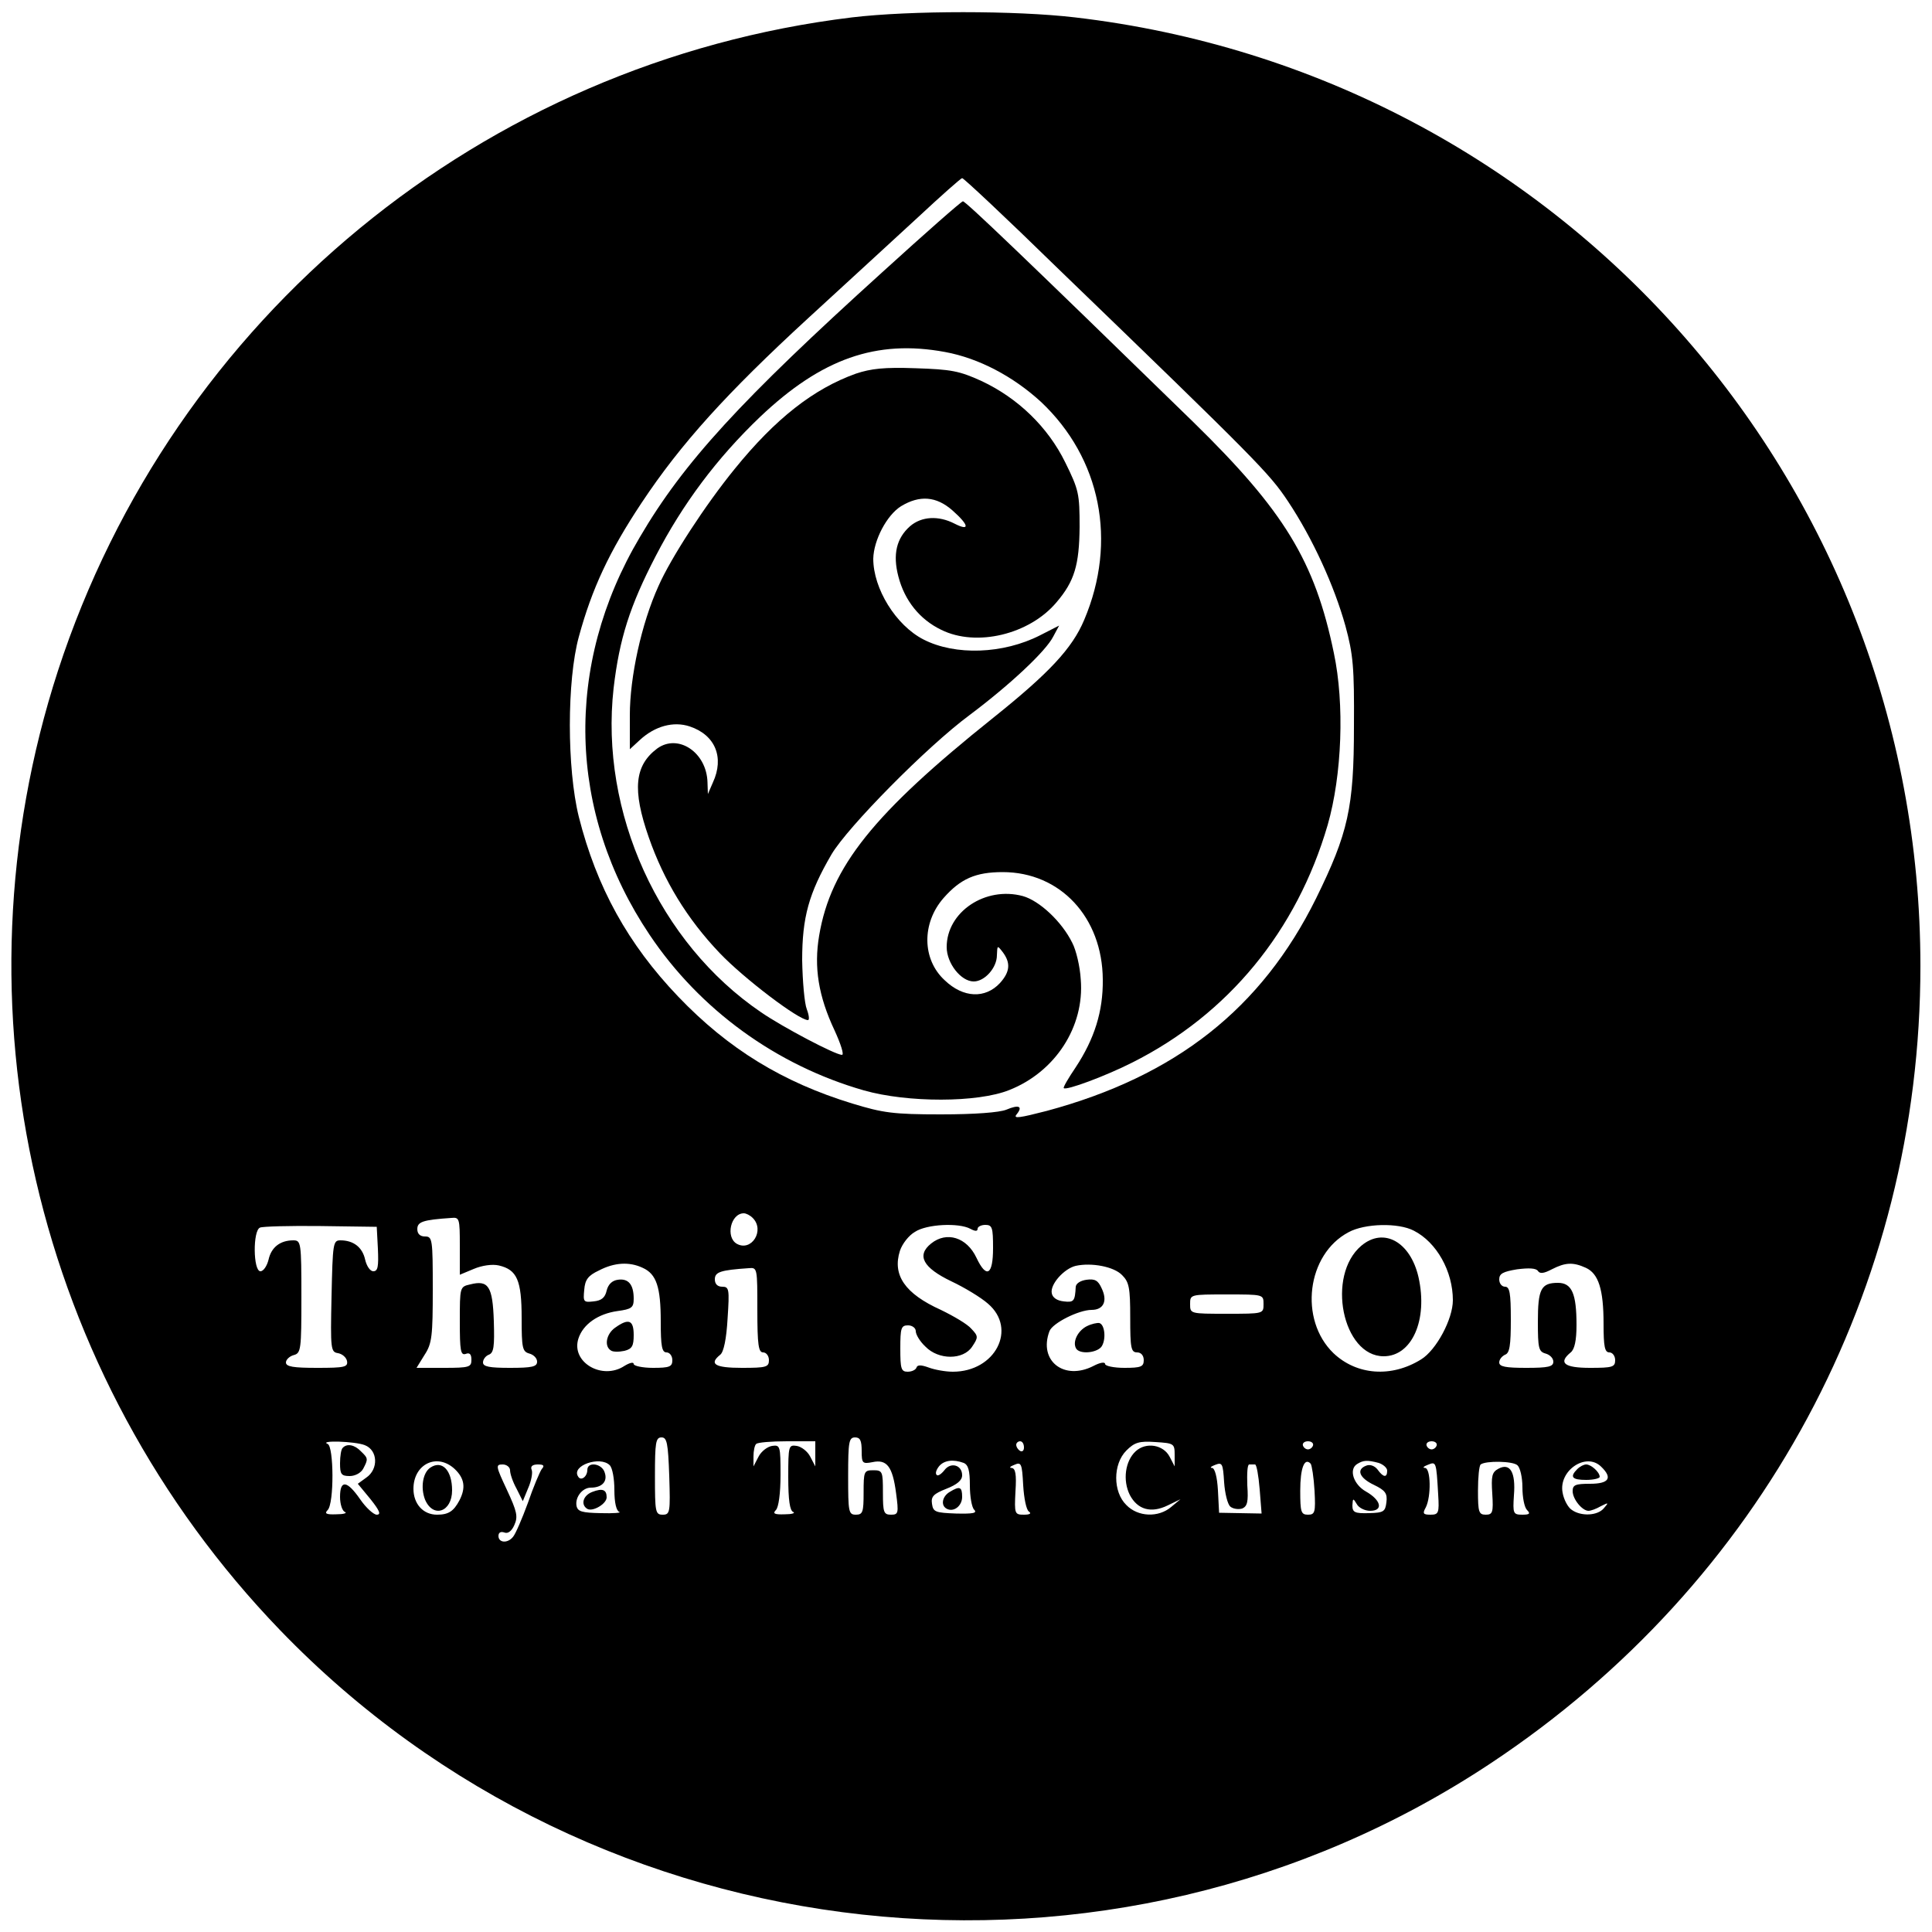 <?xml version="1.0" standalone="no"?>
<!DOCTYPE svg PUBLIC "-//W3C//DTD SVG 20010904//EN"
 "http://www.w3.org/TR/2001/REC-SVG-20010904/DTD/svg10.dtd">
<svg version="1.0" xmlns="http://www.w3.org/2000/svg"
 width="500pt" height="500pt" viewBox="0 0 500 500"
 preserveAspectRatio="xMidYMid meet">
<g transform="translate(0,500) scale(0.1,-0.1)"
fill="#000000" stroke="none">
<path d="M2205 4955 c-955 -116 -1757 -776 -2055 -1691 -282 -868 -61 -1823
575 -2483 821 -851 2151 -997 3135 -343 700 465 1110 1227 1110 2062 0 1257
-937 2309 -2188 2455 -153 18 -426 18 -577 0z m530 -647 c521 -503 550 -533
598 -605 64 -96 120 -219 149 -323 20 -74 23 -107 22 -260 0 -210 -15 -276
-98 -445 -141 -285 -363 -460 -697 -550 -70 -18 -88 -21 -78 -9 17 21 6 26
-27 12 -18 -7 -80 -12 -169 -12 -124 0 -150 4 -229 28 -180 55 -321 141 -451
277 -130 136 -211 283 -257 465 -31 125 -31 353 0 466 34 125 79 221 162 346
102 154 222 286 432 479 95 87 222 204 283 260 60 56 112 102 115 102 3 1 114
-103 245 -231z m-787 -2460 c32 -32 -3 -88 -41 -67 -30 17 -16 79 18 79 6 0
16 -5 23 -12z m-758 -72 l0 -75 36 15 c21 9 48 13 65 9 47 -11 59 -38 59 -136
0 -78 2 -87 20 -92 11 -3 20 -12 20 -21 0 -13 -13 -16 -70 -16 -53 0 -70 3
-70 14 0 8 7 17 15 20 13 5 15 21 13 87 -3 90 -14 107 -61 95 -27 -6 -27 -7
-27 -96 0 -75 2 -88 15 -84 10 4 15 0 15 -15 0 -19 -5 -21 -71 -21 l-71 0 21
34 c19 29 21 49 21 170 0 129 -1 136 -20 136 -13 0 -20 7 -20 19 0 19 14 24
88 29 21 2 22 -1 22 -72z m-212 -8 c2 -46 0 -58 -12 -58 -8 0 -17 13 -21 30
-7 32 -30 50 -64 50 -19 0 -20 -7 -23 -145 -3 -138 -2 -144 17 -147 11 -2 21
-11 23 -20 3 -16 -6 -18 -77 -18 -62 0 -81 3 -81 14 0 7 9 16 20 19 19 5 20
14 20 151 0 141 -1 146 -21 146 -34 0 -57 -18 -64 -50 -4 -16 -13 -30 -21 -30
-19 0 -20 106 -1 113 6 3 77 5 157 4 l145 -2 3 -57z m1533 52 c13 -7 19 -7 19
0 0 5 9 10 20 10 18 0 20 -7 20 -60 0 -70 -17 -80 -43 -25 -25 53 -77 69 -117
37 -39 -31 -21 -63 52 -98 34 -16 77 -42 95 -58 76 -65 19 -176 -91 -176 -19
0 -47 5 -63 11 -19 7 -29 7 -31 0 -2 -6 -12 -11 -23 -11 -17 0 -19 8 -19 60 0
53 2 60 20 60 11 0 20 -7 20 -15 0 -9 11 -27 25 -40 34 -35 98 -35 121 0 16
24 16 27 -2 46 -10 12 -46 33 -79 49 -93 42 -126 90 -106 153 6 18 23 40 39
49 30 20 113 24 143 8z m1148 -5 c59 -30 101 -105 101 -180 0 -49 -43 -129
-82 -153 -77 -48 -167 -41 -227 16 -90 87 -69 256 39 313 42 23 129 25 169 4z
m-1996 -96 c36 -16 47 -50 47 -139 0 -64 3 -80 15 -80 8 0 15 -9 15 -20 0 -17
-7 -20 -50 -20 -27 0 -50 5 -50 10 0 6 -11 3 -24 -5 -58 -38 -139 10 -119 71
12 37 51 64 101 71 37 5 42 9 42 32 0 37 -14 53 -41 49 -15 -2 -25 -12 -29
-28 -4 -18 -13 -26 -34 -28 -26 -3 -27 -1 -24 30 2 26 10 37 38 50 40 21 79
23 113 7z m1241 -19 c18 -18 21 -32 21 -110 0 -79 2 -90 18 -90 10 0 17 -8 17
-20 0 -17 -7 -20 -50 -20 -28 0 -50 5 -50 10 0 6 -13 4 -30 -5 -76 -39 -143
13 -114 90 8 21 76 55 109 55 31 0 42 23 26 56 -9 20 -17 25 -39 22 -15 -2
-27 -9 -28 -18 -2 -38 -5 -41 -31 -38 -18 2 -29 10 -31 21 -5 23 32 64 62 71
41 9 99 -2 120 -24z m1200 19 c33 -15 46 -56 46 -145 0 -59 3 -74 15 -74 8 0
15 -9 15 -20 0 -18 -7 -20 -65 -20 -67 0 -83 13 -50 40 10 8 15 31 15 71 0 81
-12 109 -48 109 -44 0 -52 -16 -52 -101 0 -68 2 -77 20 -82 11 -3 20 -12 20
-21 0 -13 -13 -16 -70 -16 -53 0 -70 3 -70 14 0 8 7 16 15 20 12 4 15 24 15
91 0 69 -3 85 -15 85 -8 0 -15 8 -15 19 0 15 10 20 46 26 31 4 49 3 54 -4 5
-8 15 -7 36 4 35 18 55 19 88 4z m-2144 -109 c0 -91 3 -110 15 -110 8 0 15 -9
15 -20 0 -18 -7 -20 -70 -20 -70 0 -86 10 -56 34 9 7 16 41 19 94 5 76 4 82
-14 82 -12 0 -19 7 -19 19 0 19 14 24 88 29 22 2 22 0 22 -108z m1310 15 c0
-25 0 -25 -95 -25 -95 0 -95 0 -95 25 0 25 0 25 95 25 95 0 95 0 95 -25z
m-1538 -445 c3 -94 2 -100 -17 -100 -19 0 -20 7 -20 100 0 87 2 100 17 100 14
0 17 -14 20 -100z m498 65 c0 -32 2 -34 28 -29 37 8 52 -11 61 -80 7 -52 6
-56 -13 -56 -19 0 -21 6 -21 57 0 55 -1 58 -25 58 -24 0 -25 -3 -25 -58 0 -50
-2 -57 -20 -57 -19 0 -20 7 -20 100 0 89 2 100 18 100 13 0 17 -8 17 -35z
m-1286 15 c34 -13 36 -62 4 -84 l-22 -16 33 -40 c23 -29 28 -40 16 -40 -8 0
-28 18 -43 40 -34 49 -52 51 -52 6 0 -19 6 -37 13 -39 6 -3 -4 -6 -23 -6 -26
-1 -31 2 -22 11 17 17 16 165 0 171 -24 10 71 7 96 -3z m1166 -22 l0 -33 -13
25 c-7 14 -23 26 -35 28 -21 3 -22 1 -22 -81 0 -59 4 -87 13 -90 6 -3 -4 -6
-22 -6 -27 -1 -32 2 -23 11 7 7 12 43 12 91 0 75 -1 78 -22 75 -12 -2 -28 -14
-35 -28 l-13 -25 0 26 c0 14 3 29 7 32 3 4 39 7 80 7 l73 0 0 -32z m540 16 c0
-8 -4 -12 -10 -9 -5 3 -10 10 -10 16 0 5 5 9 10 9 6 0 10 -7 10 -16z m390 -19
l0 -30 -13 25 c-16 31 -61 39 -88 14 -27 -25 -34 -75 -15 -113 20 -38 55 -48
98 -27 l33 16 -24 -20 c-33 -28 -86 -26 -116 5 -35 34 -35 106 0 141 21 21 33
25 75 22 48 -3 50 -4 50 -33z m358 24 c-2 -6 -8 -10 -13 -10 -5 0 -11 4 -13
10 -2 6 4 11 13 11 9 0 15 -5 13 -11z m320 0 c-2 -6 -8 -10 -13 -10 -5 0 -11
4 -13 10 -2 6 4 11 13 11 9 0 15 -5 13 -11z m-2541 -61 c25 -24 29 -48 12 -81
-15 -28 -28 -37 -58 -37 -36 0 -61 28 -61 67 0 64 61 94 107 51z m401 10 c7
-7 12 -35 12 -64 0 -33 5 -54 13 -57 6 -2 -15 -4 -48 -3 -49 1 -60 4 -63 19
-4 22 15 47 37 47 29 0 44 16 36 39 -7 24 -45 29 -45 7 0 -18 -17 -30 -24 -17
-18 28 57 54 82 29z m916 6 c12 -5 16 -20 16 -58 0 -29 5 -57 11 -63 9 -9 -3
-11 -47 -10 -53 2 -59 4 -62 25 -3 19 4 26 37 39 28 11 41 22 41 35 0 27 -30
35 -46 13 -8 -10 -17 -16 -20 -12 -4 4 -1 13 6 22 13 16 37 19 64 9z m169
-126 c7 -5 2 -8 -13 -8 -24 0 -25 2 -22 60 3 45 0 60 -10 61 -7 0 -4 4 7 8 18
8 20 4 23 -53 2 -33 8 -64 15 -68z m521 13 c7 -6 21 -8 31 -5 13 6 16 17 13
60 -1 30 0 54 5 54 4 0 10 0 15 0 4 0 9 -28 12 -64 l5 -63 -55 1 -55 1 -3 58
c-2 35 -8 57 -15 58 -7 0 -3 4 8 8 18 7 20 4 23 -45 2 -29 9 -57 16 -63z m218
41 c3 -56 1 -62 -17 -62 -18 0 -20 7 -20 62 0 59 11 87 27 70 3 -4 8 -35 10
-70z m166 72 c12 -4 22 -13 22 -20 0 -19 -10 -18 -25 3 -7 9 -19 14 -29 10
-27 -10 -18 -32 20 -50 29 -14 35 -22 32 -45 -3 -24 -7 -27 -45 -28 -37 -1
-43 2 -43 20 1 19 2 19 11 4 5 -10 21 -18 35 -18 35 0 28 28 -11 50 -32 18
-45 57 -23 71 16 10 26 11 56 3z m154 -82 c3 -48 1 -52 -20 -52 -19 0 -21 3
-12 19 14 28 13 101 -2 102 -7 0 -4 4 7 8 22 9 22 9 27 -77z m205 76 c7 -6 13
-31 13 -57 0 -26 5 -52 12 -59 9 -9 7 -12 -12 -12 -24 0 -25 3 -22 50 5 60
-10 85 -40 69 -17 -9 -19 -19 -16 -65 3 -48 1 -54 -17 -54 -18 0 -20 7 -20 62
0 35 3 65 7 68 13 10 83 9 95 -2z m217 -4 c30 -29 20 -44 -29 -44 -38 0 -45
-3 -45 -19 0 -21 25 -51 41 -51 6 0 20 5 32 12 20 10 21 10 8 -5 -16 -20 -60
-22 -84 -4 -9 6 -20 26 -23 44 -11 57 61 106 100 67z m-2824 -9 c0 -9 7 -30
17 -48 l16 -32 14 34 c8 18 12 40 9 47 -4 9 2 14 16 14 15 0 18 -3 10 -12 -5
-7 -22 -47 -36 -88 -15 -41 -32 -80 -38 -87 -14 -18 -38 -16 -38 2 0 9 6 12
15 9 9 -4 19 3 26 19 10 22 7 35 -19 91 -29 62 -30 66 -11 66 10 0 19 -7 19
-15z"/>
<path d="M2285 4297 c-368 -333 -516 -494 -629 -687 -197 -332 -187 -713 25
-1029 130 -194 328 -338 555 -403 113 -32 294 -32 376 1 119 47 195 164 185
286 -2 34 -12 76 -22 95 -27 55 -85 109 -128 121 -97 26 -197 -41 -197 -132 0
-42 37 -89 70 -89 28 0 60 35 60 68 1 26 1 26 15 8 21 -28 19 -51 -7 -80 -38
-41 -95 -39 -143 7 -59 54 -60 148 -3 213 44 50 83 67 153 67 149 0 258 -117
259 -278 1 -83 -22 -154 -70 -227 -19 -28 -33 -52 -31 -54 6 -7 110 32 177 66
249 125 426 341 506 615 37 129 44 313 16 445 -49 238 -129 368 -363 597 -437
426 -591 573 -597 572 -4 0 -97 -82 -207 -182z m161 -208 c87 -16 176 -63 248
-129 155 -146 198 -361 112 -564 -31 -74 -91 -138 -236 -254 -309 -247 -420
-385 -450 -563 -14 -82 -2 -157 40 -246 16 -35 25 -63 19 -63 -17 0 -152 71
-209 110 -265 180 -418 518 -382 839 15 128 42 213 109 342 70 135 158 253
270 360 159 151 301 201 479 168z"/>
<path d="M2215 4033 c-109 -39 -208 -116 -314 -247 -75 -92 -165 -230 -197
-303 -44 -97 -74 -235 -74 -334 l0 -88 26 24 c39 36 87 49 129 35 66 -22 90
-80 60 -145 l-13 -30 -1 30 c-2 78 -76 127 -130 88 -59 -44 -65 -107 -22 -230
39 -112 99 -211 184 -300 62 -65 204 -173 228 -173 4 0 3 12 -3 28 -6 15 -11
72 -12 127 0 111 17 173 76 274 42 71 247 279 358 361 104 78 197 165 216 203
l15 28 -49 -25 c-96 -49 -220 -53 -302 -11 -72 37 -130 132 -130 209 1 48 35
113 72 136 48 29 91 26 133 -11 43 -38 46 -55 5 -34 -41 21 -85 19 -115 -7
-35 -31 -45 -73 -30 -130 16 -62 55 -111 111 -138 91 -45 228 -12 298 71 47
55 59 97 60 195 0 86 -2 96 -37 167 -45 92 -123 167 -217 211 -57 26 -78 30
-170 33 -82 3 -116 -1 -155 -14z"/>
<path d="M3523 1776 c-91 -77 -49 -286 58 -286 73 0 115 94 90 205 -21 91 -90
130 -148 81z"/>
<path d="M1592 1564 c-23 -16 -29 -48 -11 -59 5 -4 21 -4 35 -1 20 5 24 13 24
41 0 39 -13 44 -48 19z"/>
<path d="M2813 1568 c-24 -12 -38 -41 -28 -58 9 -15 51 -12 65 4 13 17 10 58
-5 62 -5 1 -20 -2 -32 -8z"/>
<path d="M887 1253 c-4 -3 -7 -21 -7 -40 0 -28 3 -33 25 -33 14 0 29 8 35 19
13 25 13 27 -6 45 -16 17 -36 21 -47 9z"/>
<path d="M1114 1202 c-20 -13 -26 -52 -14 -83 21 -49 70 -32 70 24 0 52 -26
79 -56 59z"/>
<path d="M1533 1139 c-24 -9 -31 -33 -13 -44 14 -8 50 13 50 30 0 20 -11 24
-37 14z"/>
<path d="M2458 1139 c-19 -11 -24 -34 -9 -43 18 -11 41 6 41 30 0 26 -6 29
-32 13z"/>
<path d="M4082 1198 c-20 -20 -14 -28 23 -28 19 0 35 4 35 8 0 12 -22 32 -35
32 -6 0 -16 -5 -23 -12z"/>
</g>
</svg>

